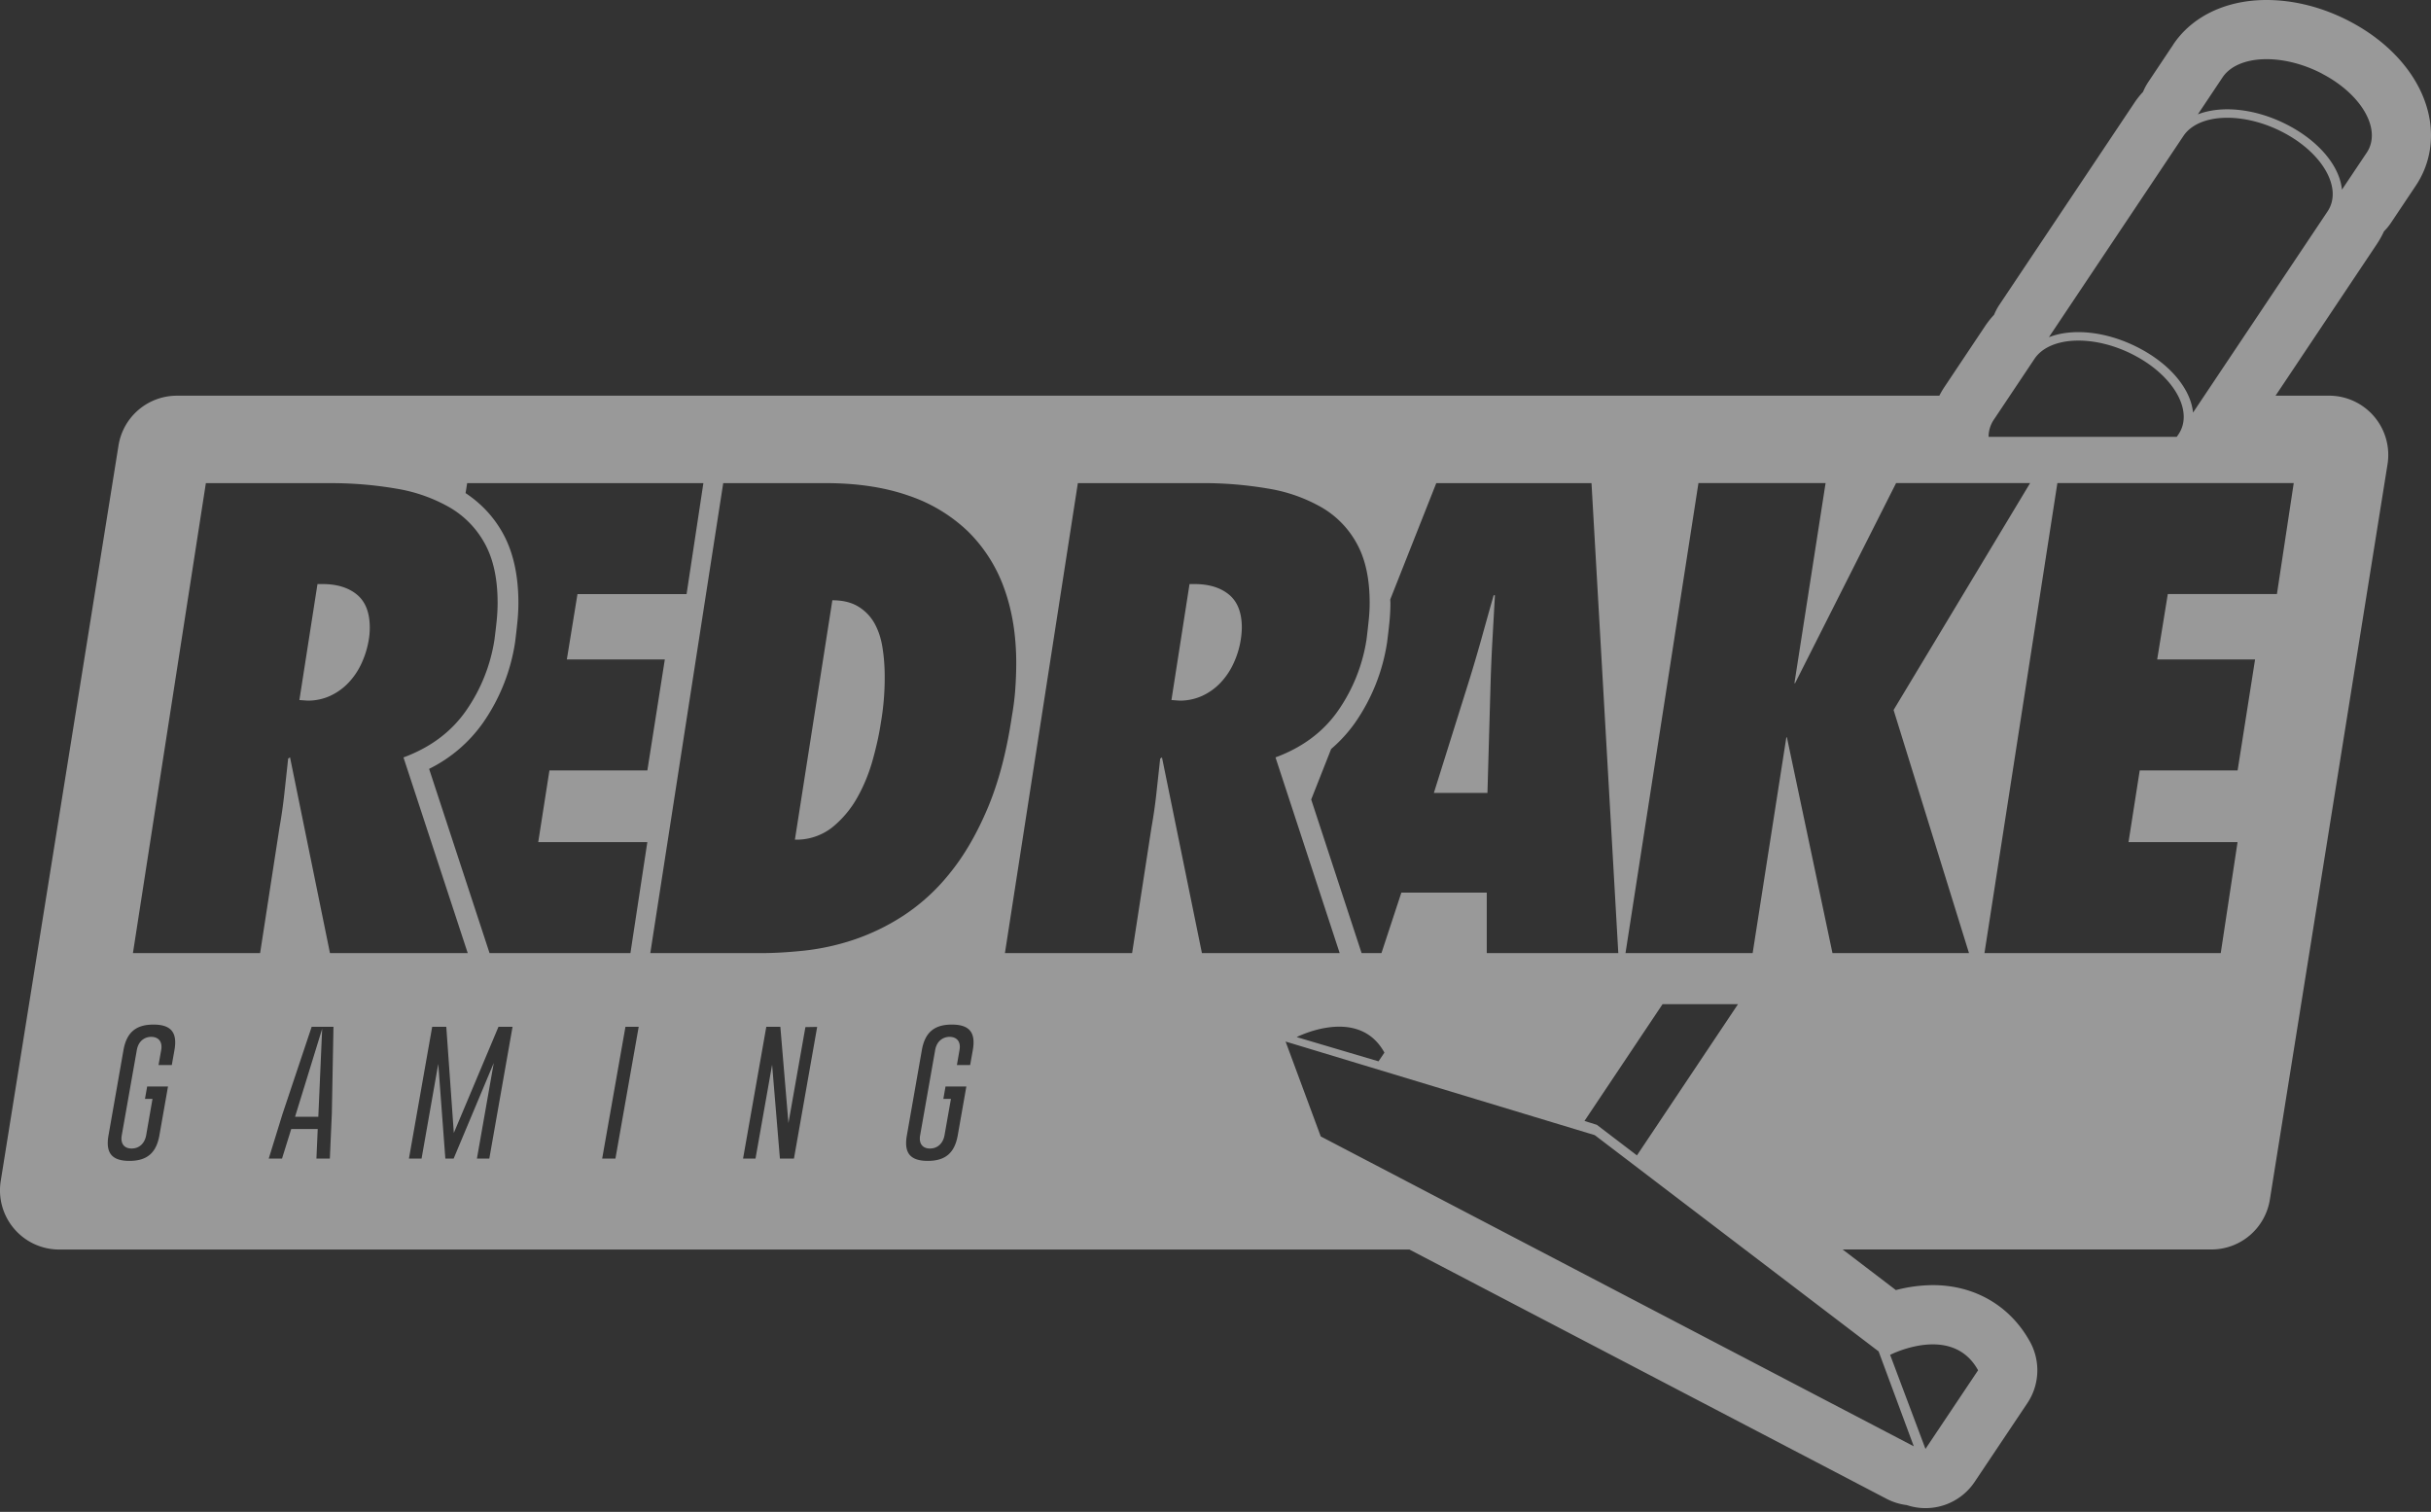<svg xmlns="http://www.w3.org/2000/svg" width="82" height="51" fill="none"><rect width="100%" height="100%" fill="#333333" stroke="none"/><path fill="#fff" fill-opacity=".5" d="M76.451 0c.935 0 1.904.249 2.804.719 1.37.716 2.333 1.82 2.641 3.032.226.89.08 1.783-.41 2.514l-.832 1.245a1.924 1.924 0 0 1-.241.295c-.069.15-.15.294-.243.434l-3.413 5.108h1.807a1.999 1.999 0 0 1 1.97 2.311l-3.97 24.81a1.995 1.995 0 0 1-1.972 1.68H62.154l1.796 1.37a5.024 5.024 0 0 1 1.246-.167c1.414 0 2.607.697 3.276 1.907a1.993 1.993 0 0 1-.088 2.075l-1.776 2.653a1.994 1.994 0 0 1-2.29.785 2.01 2.01 0 0 1-.688-.215L47.541 42.15H1.997a1.996 1.996 0 0 1-1.972-2.313L3.997 15.03a1.995 1.995 0 0 1 1.972-1.682h59.447c.05-.099.107-.196.169-.29l1.377-2.062c.09-.134.19-.26.3-.377a2.01 2.01 0 0 1 .188-.351l4.537-6.788c.089-.135.189-.262.3-.381.05-.12.112-.237.187-.348l.833-1.248V1.5C73.947.546 75.094 0 76.45 0Zm-9.728 46.223c-.88-1.593-2.967-.52-2.967-.52l1.192 3.173 1.775-2.653ZM44.55 38.335l20.004 10.453-1.186-3.201-9.575-7.296-10.429-3.157 1.186 3.201ZM5.175 34.562c-.592 0-.904.266-1.01.86l-.505 2.876c-.105.595.113.862.705.862.595 0 .906-.268 1.012-.862l.29-1.647h-.703l-.074.418h.254l-.214 1.229c-.05.275-.237.445-.491.445-.253 0-.38-.171-.332-.445l.508-2.876c.058-.328.288-.446.485-.446.257.003.386.174.337.446l-.09.506h.448l.09-.506c.104-.594-.114-.86-.71-.86Zm26.93 0c-.593 0-.905.266-1.01.86l-.505 2.876c-.106.595.112.862.704.862.595 0 .906-.268 1.012-.862l.29-1.647h-.703l-.073.418h.256l-.217 1.229c-.05.275-.238.445-.491.445-.252 0-.38-.171-.331-.445l.507-2.876c.058-.328.29-.446.486-.446.257.003.385.174.335.446l-.088.506h.447l.09-.506c.104-.594-.113-.86-.709-.86Zm-21.592.075-.982 2.935-.466 1.51h.448l.31-.996h.894l-.044.996h.453l.067-1.52.055-2.925h-.735Zm4.065 0-.784 4.445h.426l.563-3.194.239 3.194h.28l1.353-3.225-.568 3.226h.418l.784-4.446h-.475l-1.506 3.58-.254-3.58h-.476Zm6.519 0-.785 4.445h.447l.785-4.445h-.447Zm4.751 0-.784 4.445h.42l.56-3.166.263 3.166h.474l.783-4.442-.397.007-.572 3.237-.273-3.247h-.474Zm30.232-.764-2.634 3.94.418.131 1.352 1.031 3.409-5.102H56.08Zm-45.344 3.798h-.783l.914-2.967-.13 2.967Zm35.962-2.163c-.862-1.567-2.885-.56-2.96-.524l2.761.818.199-.294ZM6.944 16.297 4.484 32.15h4.29l.652-4.227c.07-.392.125-.781.167-1.168l.127-1.165.063-.042 1.347 6.602h4.647l-2.167-6.6c.91-.337 1.614-.863 2.112-1.579a5.69 5.69 0 0 0 .957-2.396c.029-.223.054-.437.075-.643.02-.201.031-.4.031-.598 0-.798-.14-1.457-.42-1.976a3.16 3.16 0 0 0-1.178-1.23 5.356 5.356 0 0 0-1.808-.643 12.987 12.987 0 0 0-2.293-.187H6.944Zm8.814 0-.054.337c.536.355.968.818 1.277 1.39.335.62.505 1.397.505 2.31 0 .219-.012.442-.036.67-.021.208-.046.427-.075.656a6.426 6.426 0 0 1-1.076 2.712 4.85 4.85 0 0 1-1.825 1.564l2.039 6.215h4.752l.57-3.743h-3.68l.378-2.419h3.303l.589-3.743H19.12l.359-2.206h3.68l.567-3.743h-7.97Zm8.637 0-2.46 15.854h3.743c.434 0 .918-.028 1.451-.084a8.03 8.03 0 0 0 1.64-.357 7.37 7.37 0 0 0 1.683-.809 6.696 6.696 0 0 0 1.566-1.42c.484-.588.912-1.317 1.283-2.187.372-.87.65-1.915.831-3.134.056-.32.095-.629.115-.923a12.8 12.8 0 0 0 .032-.864c0-.939-.136-1.784-.41-2.534a5.088 5.088 0 0 0-1.22-1.915 5.357 5.357 0 0 0-2.008-1.207c-.8-.28-1.733-.42-2.798-.42h-3.448Zm11.962 0-2.46 15.854h4.29l.652-4.227c.07-.392.126-.781.168-1.168l.127-1.165.061-.042 1.347 6.602h4.647l-2.165-6.602c.91-.337 1.615-.863 2.113-1.579a5.713 5.713 0 0 0 .957-2.396 27.7 27.7 0 0 0 .073-.643c.022-.201.033-.4.033-.598 0-.798-.14-1.457-.422-1.976a3.16 3.16 0 0 0-1.178-1.23 5.356 5.356 0 0 0-1.807-.643 12.992 12.992 0 0 0-2.292-.187h-4.144Zm12.09 0-1.553 3.925.006.11c0 .22-.012.444-.035.673-.021.209-.047.428-.076.656a6.425 6.425 0 0 1-1.075 2.71 4.83 4.83 0 0 1-.813.894l-.673 1.705 1.7 5.181h.67l.671-2.04h2.881v2.04h4.437l-.904-15.854h-5.237Zm8.843 0L54.83 32.15h4.289l1.136-7.276h.02l1.536 7.276h4.605l-2.543-8.2 4.605-7.654h-4.521l-3.407 6.75h-.022l1.051-6.75h-4.29Zm12.107 0L66.938 32.15h7.97l.567-3.743h-3.678l.378-2.419h3.302l.589-3.743h-3.302l.358-2.206h3.681l.567-3.743h-7.973Zm-41.321 3.952c.35 0 .64.07.871.21.232.14.415.33.55.567.132.239.223.512.27.821.05.309.074.631.075.968a8.88 8.88 0 0 1-.128 1.556c-.056.379-.147.796-.273 1.251-.126.456-.3.883-.525 1.283a3.48 3.48 0 0 1-.851 1.01c-.357.277-.8.422-1.252.409l1.263-8.075Zm22.349-.168-.083 1.493a54.98 54.98 0 0 0-.064 1.493l-.105 3.68h-1.807l1.155-3.682c.154-.49.3-.987.442-1.491.14-.503.279-1.001.419-1.493h.043Zm-39.547-.379c.49 0 .877.12 1.165.358.287.239.43.61.43 1.114a2.446 2.446 0 0 1-.04.441 3.073 3.073 0 0 1-.232.747c-.107.24-.253.46-.431.652-.176.19-.386.343-.62.453-.243.113-.508.17-.777.167l-.274-.02.61-3.912h.17Zm29.412 0c.491 0 .88.12 1.168.358.287.239.43.61.43 1.114a2.994 2.994 0 0 1-.273 1.189 2.41 2.41 0 0 1-.43.651c-.176.19-.386.343-.62.453-.244.113-.51.17-.778.167l-.273-.02.61-3.912h.166Zm31.697-7.72c-1.342-.703-2.846-.647-3.362.123l-1.376 2.059a1.03 1.03 0 0 0-.172.573h6.346l.063-.092c.515-.77-.157-1.963-1.5-2.663Zm5.024-7.517c-1.343-.702-2.849-.647-3.363.123l-4.537 6.787c.8-.313 1.956-.2 3.038.364 1.083.564 1.75 1.406 1.824 2.179l4.539-6.788c.514-.771-.158-1.965-1.501-2.665Zm1.321-1.978c-1.338-.7-2.849-.645-3.364.124l-.833 1.247c.8-.312 1.958-.2 3.038.363 1.083.565 1.75 1.408 1.823 2.177l.834-1.245c.518-.77-.155-1.963-1.499-2.664"/></svg>